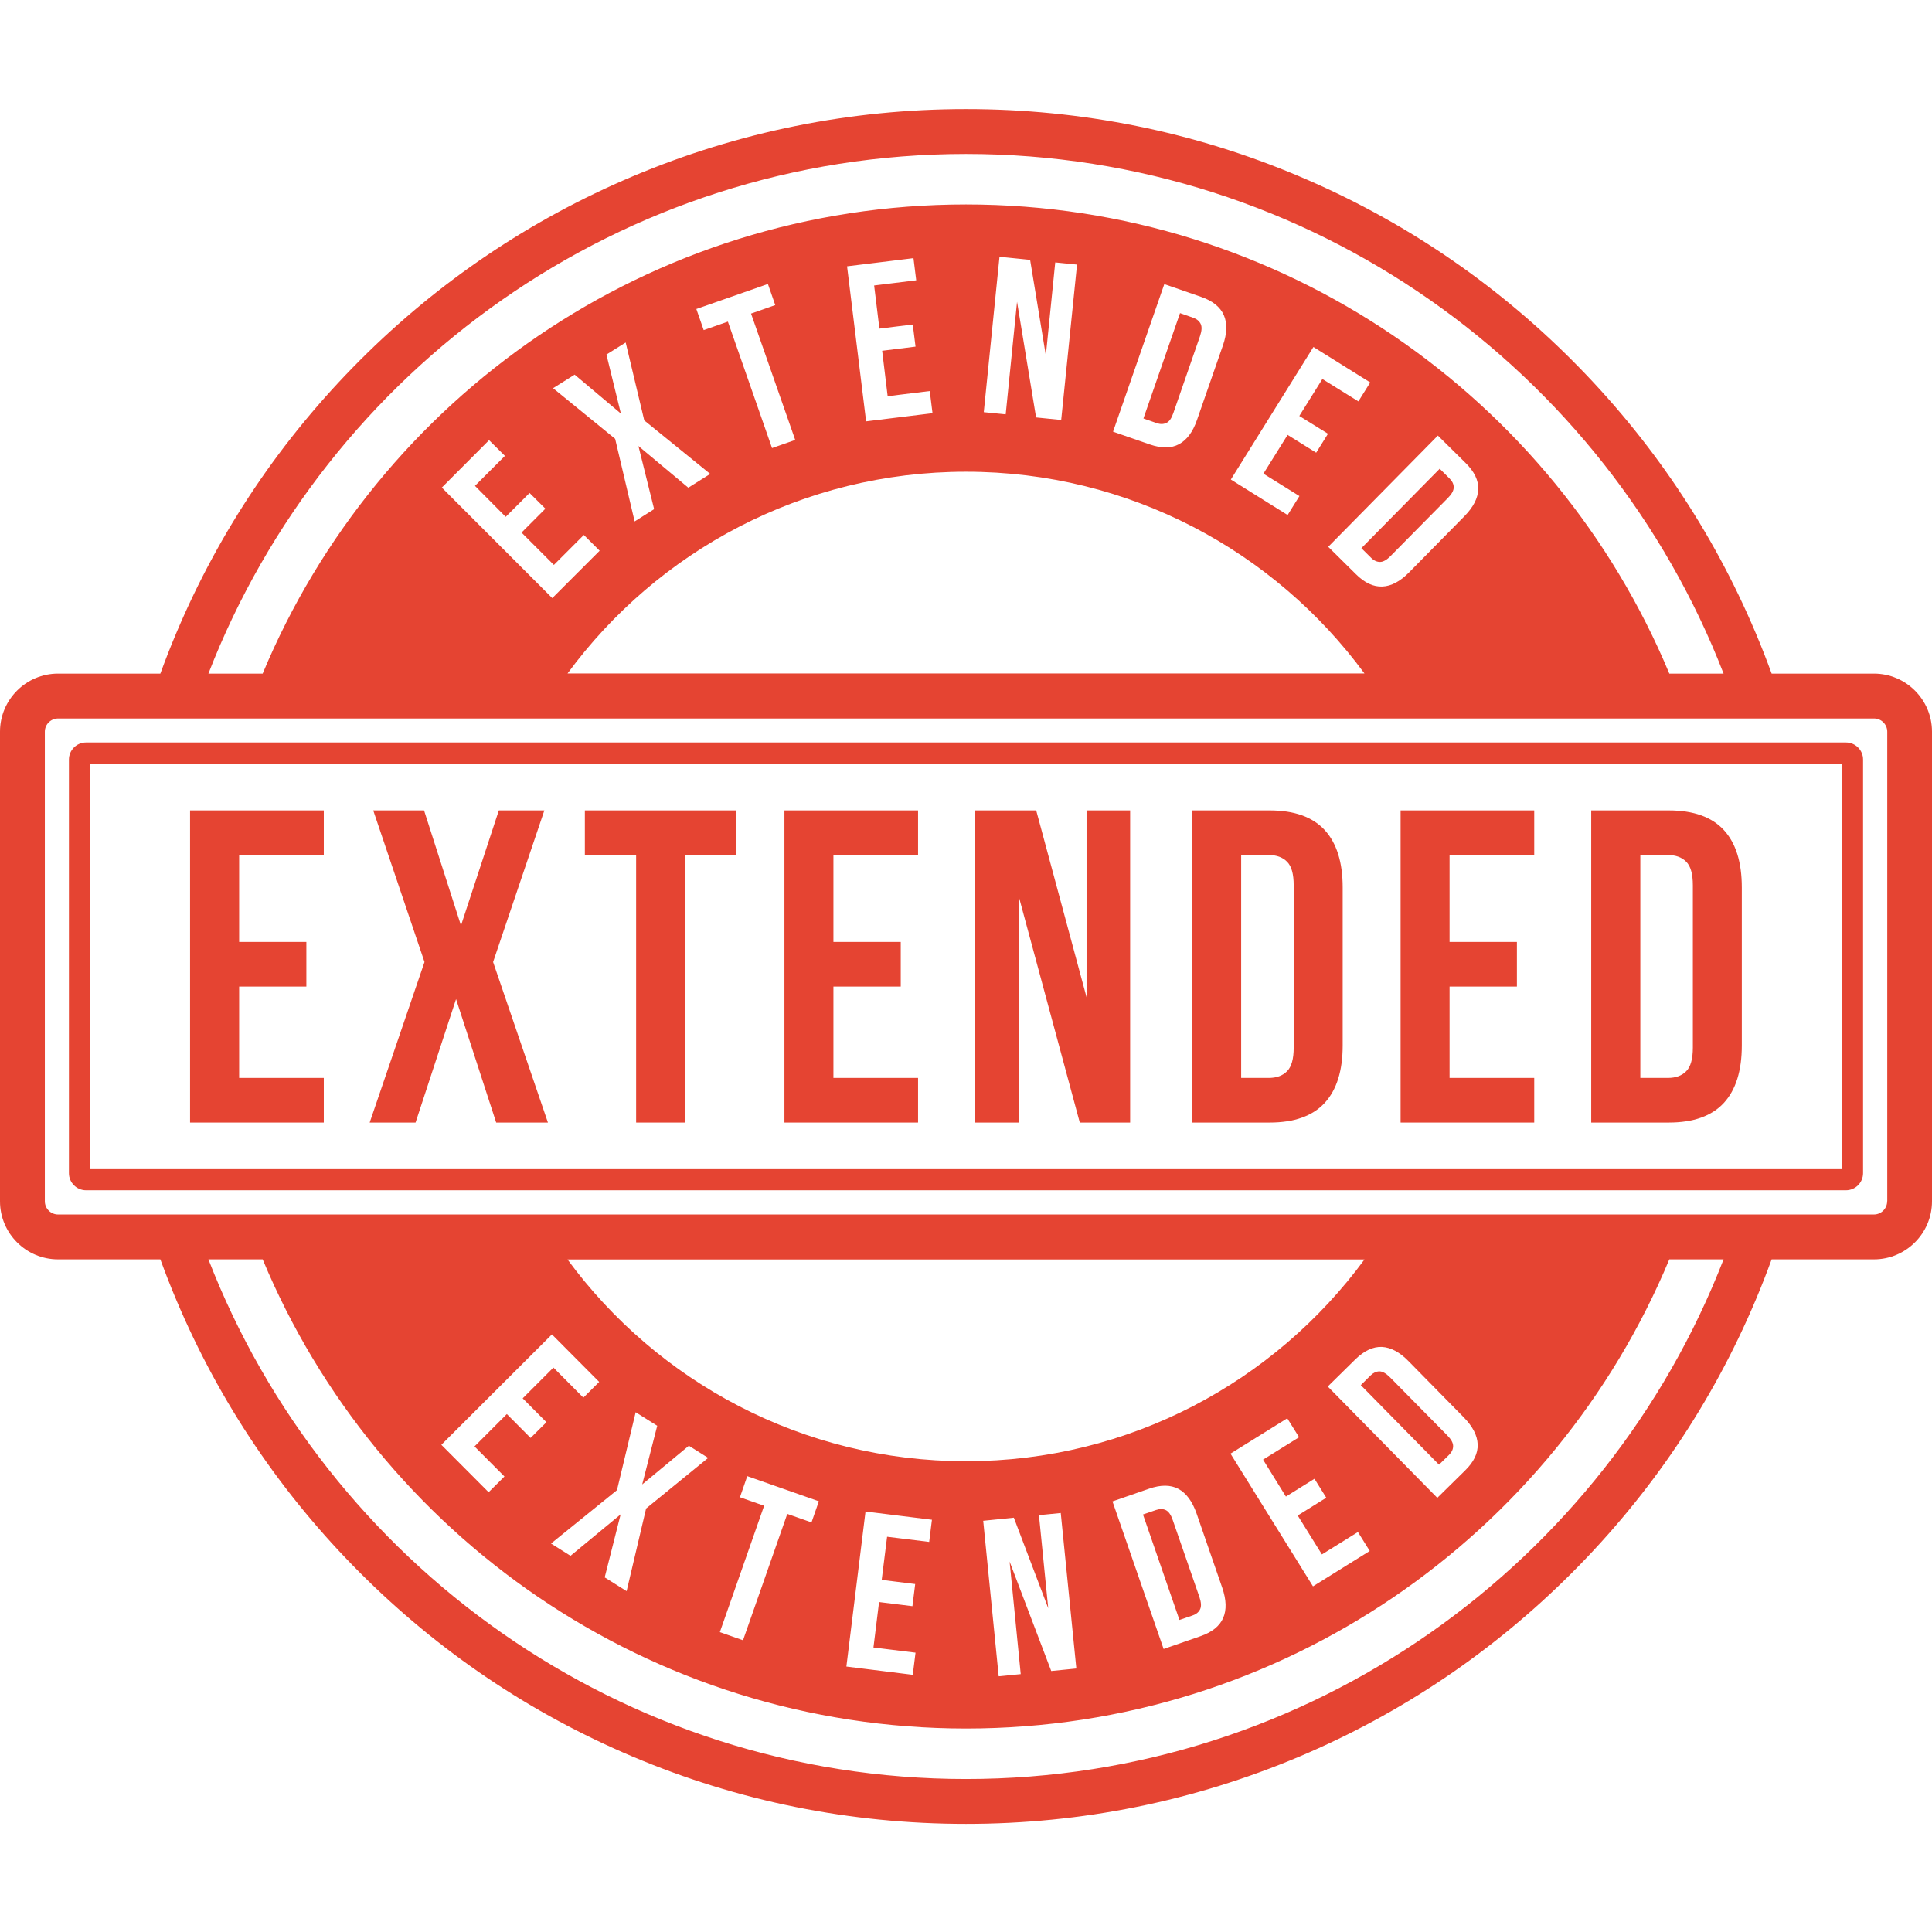 <svg xmlns="http://www.w3.org/2000/svg" xmlns:xlink="http://www.w3.org/1999/xlink" width="500" zoomAndPan="magnify" viewBox="0 0 375 375" height="500" preserveAspectRatio="xMidYMid meet" version="1.2"><defs><clipPath id="ecc4ef5d3f"><path d="M 0 21.094 L 375 21.094 L 375 354.094 L 0 354.094 Z M 0 21.094 "/></clipPath></defs><g id="5faccd07b6"><path style=" stroke:none;fill-rule:nonzero;fill:#e54432;fill-opacity:1;" d="M 358.301 144.113 L 16.699 144.113 C 14.871 144.113 13.379 145.605 13.379 147.43 L 13.379 227.711 C 13.379 229.539 14.871 231.031 16.699 231.031 L 358.301 231.031 C 360.129 231.031 361.621 229.539 361.621 227.711 L 361.621 147.453 C 361.641 145.605 360.129 144.113 358.301 144.113 Z M 357.5 226.934 L 17.5 226.934 L 17.5 148.254 L 357.5 148.254 Z M 357.5 226.934 "/><path style=" stroke:none;fill-rule:nonzero;fill:#e54432;fill-opacity:1;" d="M 62.848 209.223 L 46.418 209.223 L 46.418 191.492 L 59.465 191.492 L 59.465 182.828 L 46.418 182.828 L 46.418 165.965 L 62.848 165.965 L 62.848 157.301 L 36.891 157.301 L 36.891 217.887 L 62.848 217.887 Z M 62.848 209.223 "/><path style=" stroke:none;fill-rule:nonzero;fill:#e54432;fill-opacity:1;" d="M 80.66 217.887 L 88.52 193.922 L 96.309 217.887 L 106.352 217.887 L 95.711 186.727 L 105.66 157.301 L 96.824 157.301 L 89.477 179.641 L 82.309 157.301 L 72.445 157.301 L 82.395 186.727 L 71.754 217.887 Z M 80.66 217.887 "/><path style=" stroke:none;fill-rule:nonzero;fill:#e54432;fill-opacity:1;" d="M 123.473 217.887 L 132.977 217.887 L 132.977 165.965 L 142.93 165.965 L 142.93 157.301 L 113.52 157.301 L 113.52 165.965 L 123.473 165.965 Z M 123.473 217.887 "/><path style=" stroke:none;fill-rule:nonzero;fill:#e54432;fill-opacity:1;" d="M 178.195 209.223 L 161.766 209.223 L 161.766 191.492 L 174.832 191.492 L 174.832 182.828 L 161.766 182.828 L 161.766 165.965 L 178.195 165.965 L 178.195 157.301 L 152.258 157.301 L 152.258 217.887 L 178.195 217.887 Z M 178.195 209.223 "/><path style=" stroke:none;fill-rule:nonzero;fill:#e54432;fill-opacity:1;" d="M 197.742 174.004 L 209.586 217.887 L 219.359 217.887 L 219.359 157.301 L 210.898 157.301 L 210.898 193.562 L 201.125 157.301 L 189.191 157.301 L 189.191 217.887 L 197.742 217.887 Z M 197.742 174.004 "/><path style=" stroke:none;fill-rule:nonzero;fill:#e54432;fill-opacity:1;" d="M 257.117 214.078 C 259.453 211.539 260.613 207.82 260.613 202.918 L 260.613 172.27 C 260.613 167.367 259.453 163.648 257.117 161.109 C 254.777 158.57 251.219 157.301 246.43 157.301 L 231.379 157.301 L 231.379 217.887 L 246.43 217.887 C 251.219 217.887 254.777 216.617 257.117 214.078 Z M 240.91 209.223 L 240.91 165.965 L 246.273 165.965 C 247.766 165.965 248.945 166.387 249.812 167.258 C 250.684 168.125 251.105 169.641 251.105 171.844 L 251.105 203.344 C 251.105 205.527 250.684 207.062 249.812 207.93 C 248.945 208.801 247.766 209.223 246.273 209.223 Z M 240.91 209.223 "/><path style=" stroke:none;fill-rule:nonzero;fill:#e54432;fill-opacity:1;" d="M 297.793 209.223 L 281.359 209.223 L 281.359 191.492 L 294.43 191.492 L 294.43 182.828 L 281.359 182.828 L 281.359 165.965 L 297.793 165.965 L 297.793 157.301 L 271.855 157.301 L 271.855 217.887 L 297.793 217.887 Z M 297.793 209.223 "/><path style=" stroke:none;fill-rule:nonzero;fill:#e54432;fill-opacity:1;" d="M 334.594 214.078 C 336.93 211.539 338.086 207.82 338.086 202.918 L 338.086 172.27 C 338.086 167.367 336.93 163.648 334.594 161.109 C 332.254 158.57 328.691 157.301 323.906 157.301 L 308.855 157.301 L 308.855 217.887 L 323.906 217.887 C 328.691 217.887 332.254 216.617 334.594 214.078 Z M 318.387 209.223 L 318.387 165.965 L 323.75 165.965 C 325.242 165.965 326.422 166.387 327.289 167.258 C 328.16 168.125 328.582 169.641 328.582 171.844 L 328.582 203.344 C 328.582 205.527 328.16 207.062 327.289 207.93 C 326.422 208.801 325.242 209.223 323.75 209.223 Z M 318.387 209.223 "/><path style=" stroke:none;fill-rule:nonzero;fill:#e54432;fill-opacity:1;" d="M 226.281 293.113 C 225.727 292.848 225.102 292.848 224.391 293.09 L 221.852 293.961 L 228.93 314.43 L 231.469 313.562 C 232.184 313.316 232.672 312.918 232.938 312.359 C 233.207 311.805 233.16 311.023 232.805 309.977 L 227.641 295.074 C 227.285 294.027 226.84 293.383 226.281 293.113 Z M 226.281 293.113 "/><path style=" stroke:none;fill-rule:nonzero;fill:#e54432;fill-opacity:1;" d="M 281.25 282.398 C 281.785 281.863 282.051 281.309 282.051 280.684 C 282.051 280.059 281.672 279.371 280.895 278.59 L 269.828 267.363 C 269.051 266.582 268.359 266.184 267.758 266.184 C 267.137 266.184 266.578 266.449 266.043 266.961 L 264.129 268.855 L 279.312 284.293 Z M 281.25 282.398 "/><g clip-rule="nonzero" clip-path="url(#ecc4ef5d3f)"><path style=" stroke:none;fill-rule:nonzero;fill:#e54432;fill-opacity:1;" d="M 363.734 130.746 L 343.875 130.746 C 342.898 128.074 341.871 125.445 340.758 122.816 C 332.387 102.992 320.387 85.191 305.117 69.91 C 289.844 54.629 272.055 42.625 252.242 34.25 C 231.738 25.562 209.941 21.172 187.5 21.172 C 165.059 21.172 143.262 25.582 122.758 34.25 C 102.945 42.625 85.156 54.629 69.883 69.91 C 54.613 85.191 42.613 102.992 34.242 122.816 C 33.129 125.445 32.102 128.074 31.125 130.746 L 11.266 130.746 C 5.055 130.746 0 135.805 0 142.02 L 0 233.168 C 0 239.383 5.055 244.441 11.266 244.441 L 31.125 244.441 C 32.102 247.113 33.129 249.742 34.242 252.371 C 42.613 272.195 54.613 289.996 69.883 305.277 C 85.156 320.559 102.945 332.562 122.758 340.938 C 143.262 349.625 165.059 354.016 187.5 354.016 C 209.941 354.016 231.738 349.605 252.242 340.938 C 272.055 332.562 289.844 320.559 305.117 305.277 C 320.387 289.996 332.387 272.195 340.758 252.371 C 341.871 249.742 342.898 247.113 343.875 244.441 L 363.734 244.441 C 369.945 244.441 375 239.383 375 233.168 L 375 142.02 C 375 135.805 369.945 130.746 363.734 130.746 Z M 187.5 29.883 C 254.402 29.883 311.684 71.781 334.547 130.746 L 324.016 130.746 C 301.754 77.285 249.012 39.684 187.5 39.684 C 125.988 39.684 73.27 77.262 50.984 130.746 L 40.453 130.746 C 63.316 71.781 120.598 29.883 187.5 29.883 Z M 98.156 100.316 L 102.789 95.684 L 105.859 98.734 L 101.23 103.371 L 107.508 109.652 L 113.32 103.836 L 116.391 106.891 L 107.195 116.09 L 85.758 94.637 L 94.93 85.438 L 98.004 88.488 L 92.191 94.305 Z M 117.707 68.82 L 121.445 66.48 L 125.051 81.605 L 137.852 91.988 L 133.602 94.66 L 123.918 86.574 L 126.965 98.824 L 123.184 101.207 L 119.398 85.172 L 107.352 75.348 L 111.539 72.719 L 120.512 80.27 Z M 154.352 85.395 L 149.852 86.973 L 141.281 62.426 L 136.586 64.074 L 135.16 59.977 L 149.051 55.121 L 150.477 59.219 L 145.777 60.867 Z M 187.5 91.562 C 219.246 91.562 247.387 106.977 264.844 130.723 L 110.156 130.723 C 127.613 106.977 155.754 91.562 187.5 91.562 Z M 170.691 63.785 L 177.168 62.984 L 177.703 67.281 L 171.227 68.086 L 172.293 76.906 L 180.465 75.902 L 181 80.203 L 168.109 81.785 L 164.414 51.691 L 177.305 50.109 L 177.836 54.406 L 169.668 55.41 Z M 190.949 80.004 L 194 49.84 L 199.945 50.441 L 202.996 69 L 204.82 50.934 L 209.051 51.355 L 205.977 81.516 L 201.102 81.027 L 197.406 58.574 L 195.203 80.426 Z M 216.043 83.789 L 225.992 55.145 L 233.117 57.617 C 235.387 58.395 236.855 59.598 237.547 61.18 C 238.238 62.762 238.172 64.723 237.371 67.039 L 232.336 81.516 C 231.535 83.832 230.379 85.395 228.844 86.219 C 227.328 87.043 225.438 87.043 223.164 86.262 Z M 257.762 84.191 L 255.469 87.867 L 249.926 84.414 L 245.227 91.941 L 252.219 96.285 L 249.926 99.961 L 238.906 93.078 L 254.934 67.352 L 265.957 74.234 L 263.66 77.91 L 256.672 73.566 L 252.195 80.738 Z M 263.172 111.434 L 257.809 106.133 L 279.09 84.547 L 284.457 89.848 C 286.172 91.543 286.992 93.234 286.926 94.973 C 286.859 96.711 285.969 98.426 284.254 100.184 L 273.504 111.098 C 271.789 112.836 270.051 113.773 268.336 113.84 C 266.578 113.93 264.863 113.125 263.172 111.434 Z M 187.5 345.305 C 120.598 345.305 63.316 303.406 40.453 244.441 L 50.984 244.441 C 73.246 297.902 125.988 335.504 187.5 335.504 C 249.012 335.504 301.73 297.926 324.016 244.441 L 334.547 244.441 C 311.684 303.406 254.402 345.305 187.5 345.305 Z M 249.594 290.484 L 255.137 287.031 L 257.43 290.707 L 251.887 294.16 L 256.582 301.711 L 263.574 297.367 L 265.867 301.043 L 254.848 307.906 L 238.84 282.152 L 249.859 275.293 L 252.152 278.969 L 245.16 283.312 Z M 257.719 269.121 L 263.082 263.844 C 264.797 262.172 266.512 261.371 268.227 261.438 C 269.941 261.527 271.676 262.441 273.391 264.199 L 284.145 275.137 C 285.859 276.898 286.75 278.633 286.816 280.348 C 286.883 282.086 286.059 283.781 284.344 285.449 L 278.98 290.73 Z M 187.5 283.625 C 155.754 283.625 127.613 268.211 110.156 244.465 L 264.844 244.465 C 247.387 268.211 219.246 283.625 187.5 283.625 Z M 237.414 314.051 C 236.723 315.633 235.254 316.816 232.984 317.594 L 225.859 320.066 L 215.93 291.422 L 223.055 288.949 C 225.324 288.168 227.219 288.191 228.73 288.992 C 230.246 289.816 231.402 291.375 232.227 293.691 L 237.234 308.172 C 238.039 310.512 238.105 312.473 237.414 314.051 Z M 198.121 324.945 L 193.844 325.367 L 190.84 295.184 L 196.785 294.582 L 203.461 312.16 L 201.66 294.094 L 205.891 293.672 L 208.918 323.855 L 204.043 324.344 L 195.961 303.094 Z M 177.637 307.461 L 177.102 311.758 L 170.625 310.957 L 169.535 319.777 L 177.703 320.781 L 177.168 325.078 L 164.281 323.477 L 167.996 293.383 L 180.887 294.984 L 180.352 299.285 L 172.184 298.281 L 171.137 306.656 Z M 143.621 290.617 L 145.043 286.52 L 158.938 291.398 L 157.512 295.496 L 152.812 293.848 L 144.219 318.375 L 139.723 316.793 L 148.316 292.266 Z M 110.738 301.98 L 106.953 299.598 L 119.754 289.238 L 123.383 274.113 L 127.566 276.742 L 124.652 288.125 L 133.711 280.617 L 137.453 282.977 L 125.406 292.801 L 121.625 308.84 L 117.371 306.168 L 120.465 293.938 Z M 116.301 268.23 L 113.23 271.285 L 107.418 265.445 L 101.453 271.418 L 106.062 276.051 L 102.988 279.102 L 98.379 274.469 L 92.102 280.75 L 97.914 286.586 L 94.84 289.637 L 85.668 280.438 L 107.129 259.008 Z M 366.297 233.168 C 366.297 234.574 365.137 235.73 363.734 235.73 L 11.266 235.73 C 9.863 235.73 8.703 234.574 8.703 233.168 L 8.703 142.02 C 8.703 140.613 9.863 139.457 11.266 139.457 L 363.758 139.457 C 365.16 139.457 366.316 140.613 366.316 142.02 L 366.316 233.168 Z M 366.297 233.168 "/></g><path style=" stroke:none;fill-rule:nonzero;fill:#e54432;fill-opacity:1;" d="M 281.004 96.688 C 281.785 95.906 282.164 95.215 282.164 94.594 C 282.164 93.969 281.895 93.414 281.359 92.879 L 279.445 90.984 L 264.242 106.398 L 266.156 108.293 C 266.691 108.828 267.27 109.07 267.871 109.07 C 268.492 109.07 269.184 108.672 269.941 107.891 Z M 281.004 96.688 "/><path style=" stroke:none;fill-rule:nonzero;fill:#e54432;fill-opacity:1;" d="M 227.75 80.16 L 232.918 65.254 C 233.273 64.207 233.316 63.43 233.051 62.871 C 232.781 62.316 232.293 61.914 231.582 61.668 L 229.043 60.777 L 221.941 81.227 L 224.48 82.117 C 225.191 82.363 225.816 82.363 226.371 82.098 C 226.949 81.852 227.395 81.207 227.75 80.16 Z M 227.75 80.16 "/></g></svg>